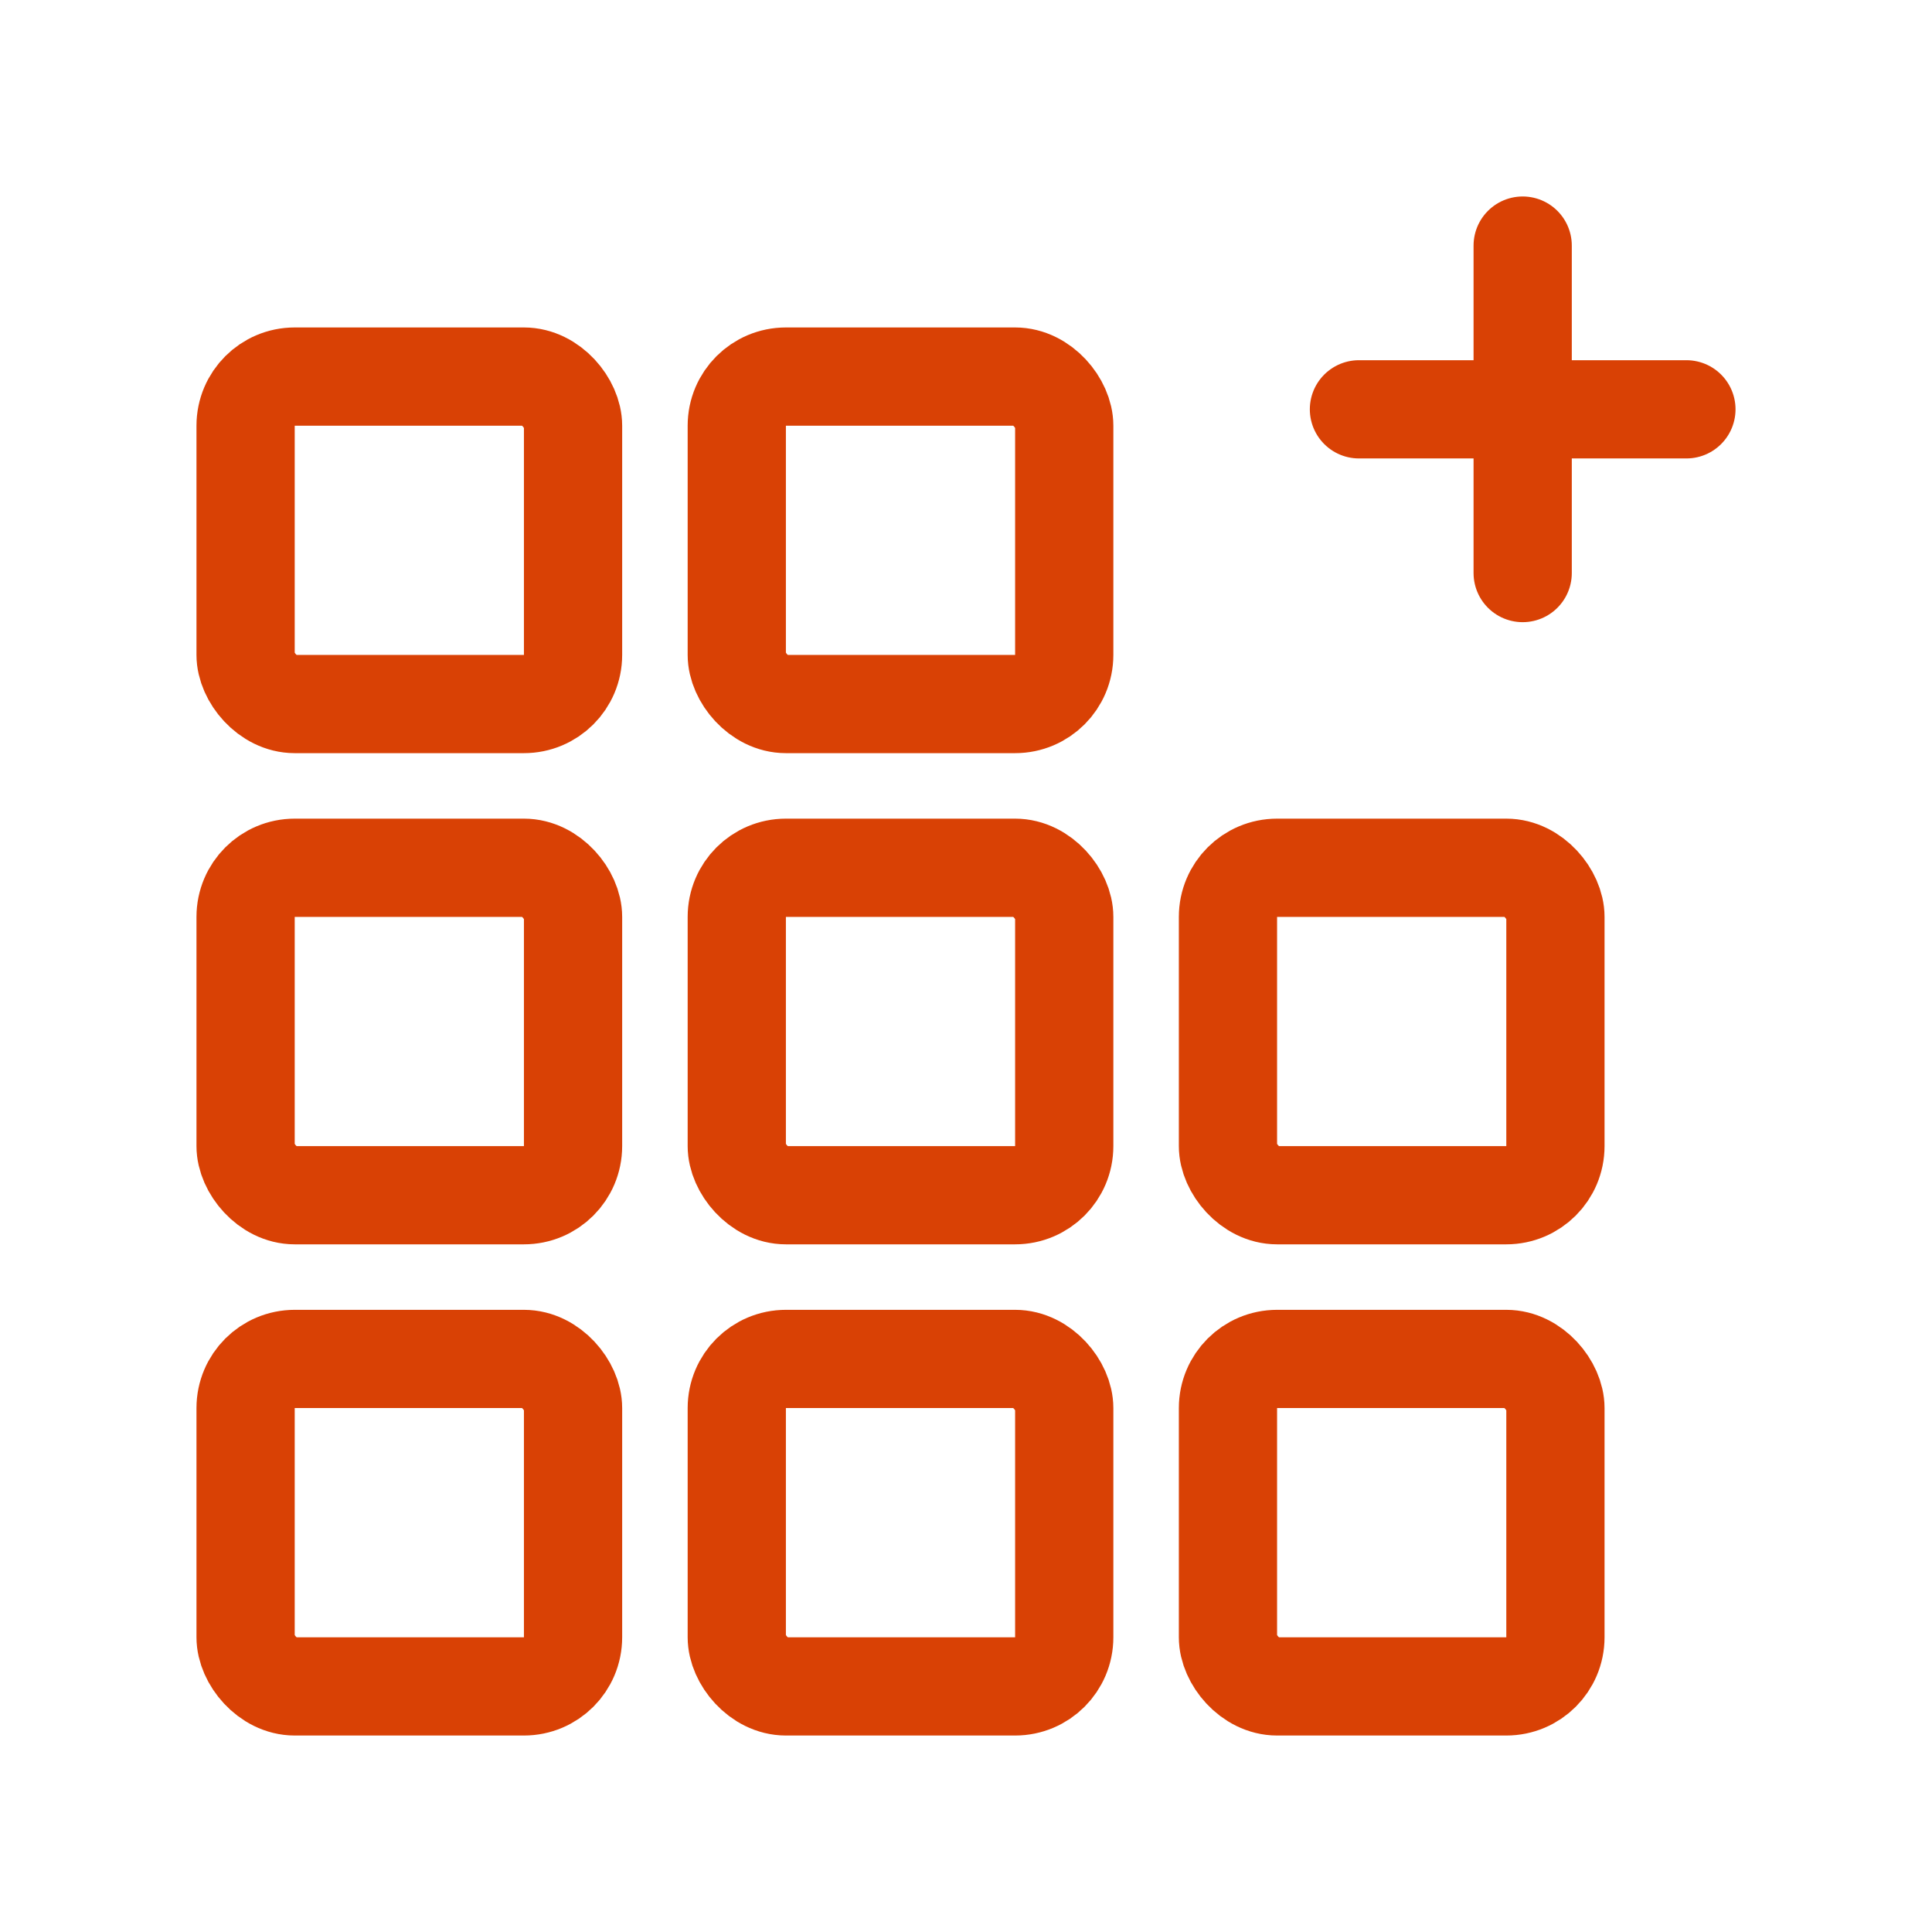 <svg xmlns="http://www.w3.org/2000/svg" xmlns:xlink="http://www.w3.org/1999/xlink" width="59" height="59" viewBox="0 0 59 59">
  <defs>
    <filter id="Rechteck_394" x="0" y="4" width="25" height="25" filterUnits="userSpaceOnUse">
      <feOffset dx="4" dy="4" input="SourceAlpha"/>
      <feGaussianBlur stdDeviation="2" result="blur"/>
      <feFlood flood-opacity="0.161"/>
      <feComposite operator="in" in2="blur"/>
      <feComposite in="SourceGraphic"/>
    </filter>
    <filter id="Rechteck_395" x="0" y="19" width="25" height="25" filterUnits="userSpaceOnUse">
      <feOffset dx="4" dy="4" input="SourceAlpha"/>
      <feGaussianBlur stdDeviation="2" result="blur-2"/>
      <feFlood flood-opacity="0.161"/>
      <feComposite operator="in" in2="blur-2"/>
      <feComposite in="SourceGraphic"/>
    </filter>
    <filter id="Rechteck_396" x="0" y="34" width="25" height="25" filterUnits="userSpaceOnUse">
      <feOffset dx="4" dy="4" input="SourceAlpha"/>
      <feGaussianBlur stdDeviation="2" result="blur-3"/>
      <feFlood flood-opacity="0.161"/>
      <feComposite operator="in" in2="blur-3"/>
      <feComposite in="SourceGraphic"/>
    </filter>
    <filter id="Rechteck_397" x="15" y="4" width="25" height="25" filterUnits="userSpaceOnUse">
      <feOffset dx="4" dy="4" input="SourceAlpha"/>
      <feGaussianBlur stdDeviation="2" result="blur-4"/>
      <feFlood flood-opacity="0.161"/>
      <feComposite operator="in" in2="blur-4"/>
      <feComposite in="SourceGraphic"/>
    </filter>
    <filter id="Rechteck_398" x="15" y="19" width="25" height="25" filterUnits="userSpaceOnUse">
      <feOffset dx="4" dy="4" input="SourceAlpha"/>
      <feGaussianBlur stdDeviation="2" result="blur-5"/>
      <feFlood flood-opacity="0.161"/>
      <feComposite operator="in" in2="blur-5"/>
      <feComposite in="SourceGraphic"/>
    </filter>
    <filter id="Rechteck_399" x="15" y="34" width="25" height="25" filterUnits="userSpaceOnUse">
      <feOffset dx="4" dy="4" input="SourceAlpha"/>
      <feGaussianBlur stdDeviation="2" result="blur-6"/>
      <feFlood flood-opacity="0.161"/>
      <feComposite operator="in" in2="blur-6"/>
      <feComposite in="SourceGraphic"/>
    </filter>
    <filter id="Rechteck_401" x="30" y="19" width="25" height="25" filterUnits="userSpaceOnUse">
      <feOffset dx="4" dy="4" input="SourceAlpha"/>
      <feGaussianBlur stdDeviation="2" result="blur-7"/>
      <feFlood flood-opacity="0.161"/>
      <feComposite operator="in" in2="blur-7"/>
      <feComposite in="SourceGraphic"/>
    </filter>
    <filter id="Rechteck_402" x="30" y="34" width="25" height="25" filterUnits="userSpaceOnUse">
      <feOffset dx="4" dy="4" input="SourceAlpha"/>
      <feGaussianBlur stdDeviation="2" result="blur-8"/>
      <feFlood flood-opacity="0.161"/>
      <feComposite operator="in" in2="blur-8"/>
      <feComposite in="SourceGraphic"/>
    </filter>
    <filter id="Linie_154" x="39" y="0" width="15" height="25" filterUnits="userSpaceOnUse">
      <feOffset dx="4" dy="4" input="SourceAlpha"/>
      <feGaussianBlur stdDeviation="2" result="blur-9"/>
      <feFlood flood-opacity="0.161"/>
      <feComposite operator="in" in2="blur-9"/>
      <feComposite in="SourceGraphic"/>
    </filter>
    <filter id="Linie_155" x="34" y="5" width="25" height="15" filterUnits="userSpaceOnUse">
      <feOffset dx="4" dy="4" input="SourceAlpha"/>
      <feGaussianBlur stdDeviation="2" result="blur-10"/>
      <feFlood flood-opacity="0.161"/>
      <feComposite operator="in" in2="blur-10"/>
      <feComposite in="SourceGraphic"/>
    </filter>
  </defs>
  <g id="Gruppe_753" data-name="Gruppe 753" transform="translate(12007 17111)">
    <g transform="matrix(1, 0, 0, 1, -12007, -17111)" filter="url(#Rechteck_394)">
      <g id="Rechteck_394-2" data-name="Rechteck 394" transform="translate(2 6)" fill="none" stroke="#d94105" stroke-width="3">
        <rect width="13" height="13" rx="3" stroke="none"/>
        <rect x="1.5" y="1.5" width="10" height="10" rx="1.5" fill="none"/>
      </g>
    </g>
    <g transform="matrix(1, 0, 0, 1, -12007, -17111)" filter="url(#Rechteck_395)">
      <g id="Rechteck_395-2" data-name="Rechteck 395" transform="translate(2 21)" fill="none" stroke="#d94105" stroke-width="3">
        <rect width="13" height="13" rx="3" stroke="none"/>
        <rect x="1.5" y="1.5" width="10" height="10" rx="1.5" fill="none"/>
      </g>
    </g>
    <g transform="matrix(1, 0, 0, 1, -12007, -17111)" filter="url(#Rechteck_396)">
      <g id="Rechteck_396-2" data-name="Rechteck 396" transform="translate(2 36)" fill="none" stroke="#d94105" stroke-width="3">
        <rect width="13" height="13" rx="3" stroke="none"/>
        <rect x="1.5" y="1.5" width="10" height="10" rx="1.5" fill="none"/>
      </g>
    </g>
    <g transform="matrix(1, 0, 0, 1, -12007, -17111)" filter="url(#Rechteck_397)">
      <g id="Rechteck_397-2" data-name="Rechteck 397" transform="translate(17 6)" fill="none" stroke="#d94105" stroke-width="3">
        <rect width="13" height="13" rx="3" stroke="none"/>
        <rect x="1.5" y="1.5" width="10" height="10" rx="1.5" fill="none"/>
      </g>
    </g>
    <g transform="matrix(1, 0, 0, 1, -12007, -17111)" filter="url(#Rechteck_398)">
      <g id="Rechteck_398-2" data-name="Rechteck 398" transform="translate(17 21)" fill="none" stroke="#d94105" stroke-width="3">
        <rect width="13" height="13" rx="3" stroke="none"/>
        <rect x="1.5" y="1.5" width="10" height="10" rx="1.5" fill="none"/>
      </g>
    </g>
    <g transform="matrix(1, 0, 0, 1, -12007, -17111)" filter="url(#Rechteck_399)">
      <g id="Rechteck_399-2" data-name="Rechteck 399" transform="translate(17 36)" fill="none" stroke="#d94105" stroke-width="3">
        <rect width="13" height="13" rx="3" stroke="none"/>
        <rect x="1.5" y="1.5" width="10" height="10" rx="1.5" fill="none"/>
      </g>
    </g>
    <g transform="matrix(1, 0, 0, 1, -12007, -17111)" filter="url(#Rechteck_401)">
      <g id="Rechteck_401-2" data-name="Rechteck 401" transform="translate(32 21)" fill="none" stroke="#d94105" stroke-width="3">
        <rect width="13" height="13" rx="3" stroke="none"/>
        <rect x="1.5" y="1.5" width="10" height="10" rx="1.5" fill="none"/>
      </g>
    </g>
    <g transform="matrix(1, 0, 0, 1, -12007, -17111)" filter="url(#Rechteck_402)">
      <g id="Rechteck_402-2" data-name="Rechteck 402" transform="translate(32 36)" fill="none" stroke="#d94105" stroke-width="3">
        <rect width="13" height="13" rx="3" stroke="none"/>
        <rect x="1.5" y="1.5" width="10" height="10" rx="1.5" fill="none"/>
      </g>
    </g>
    <g transform="matrix(1, 0, 0, 1, -12007, -17111)" filter="url(#Linie_154)">
      <line id="Linie_154-2" data-name="Linie 154" y2="10" transform="translate(42.5 3.5)" fill="none" stroke="#d94105" stroke-linecap="round" stroke-width="3"/>
    </g>
    <g transform="matrix(1, 0, 0, 1, -12007, -17111)" filter="url(#Linie_155)">
      <line id="Linie_155-2" data-name="Linie 155" x2="10" transform="translate(37.5 8.5)" fill="none" stroke="#d94105" stroke-linecap="round" stroke-width="3"/>
    </g>
  </g>
</svg>
